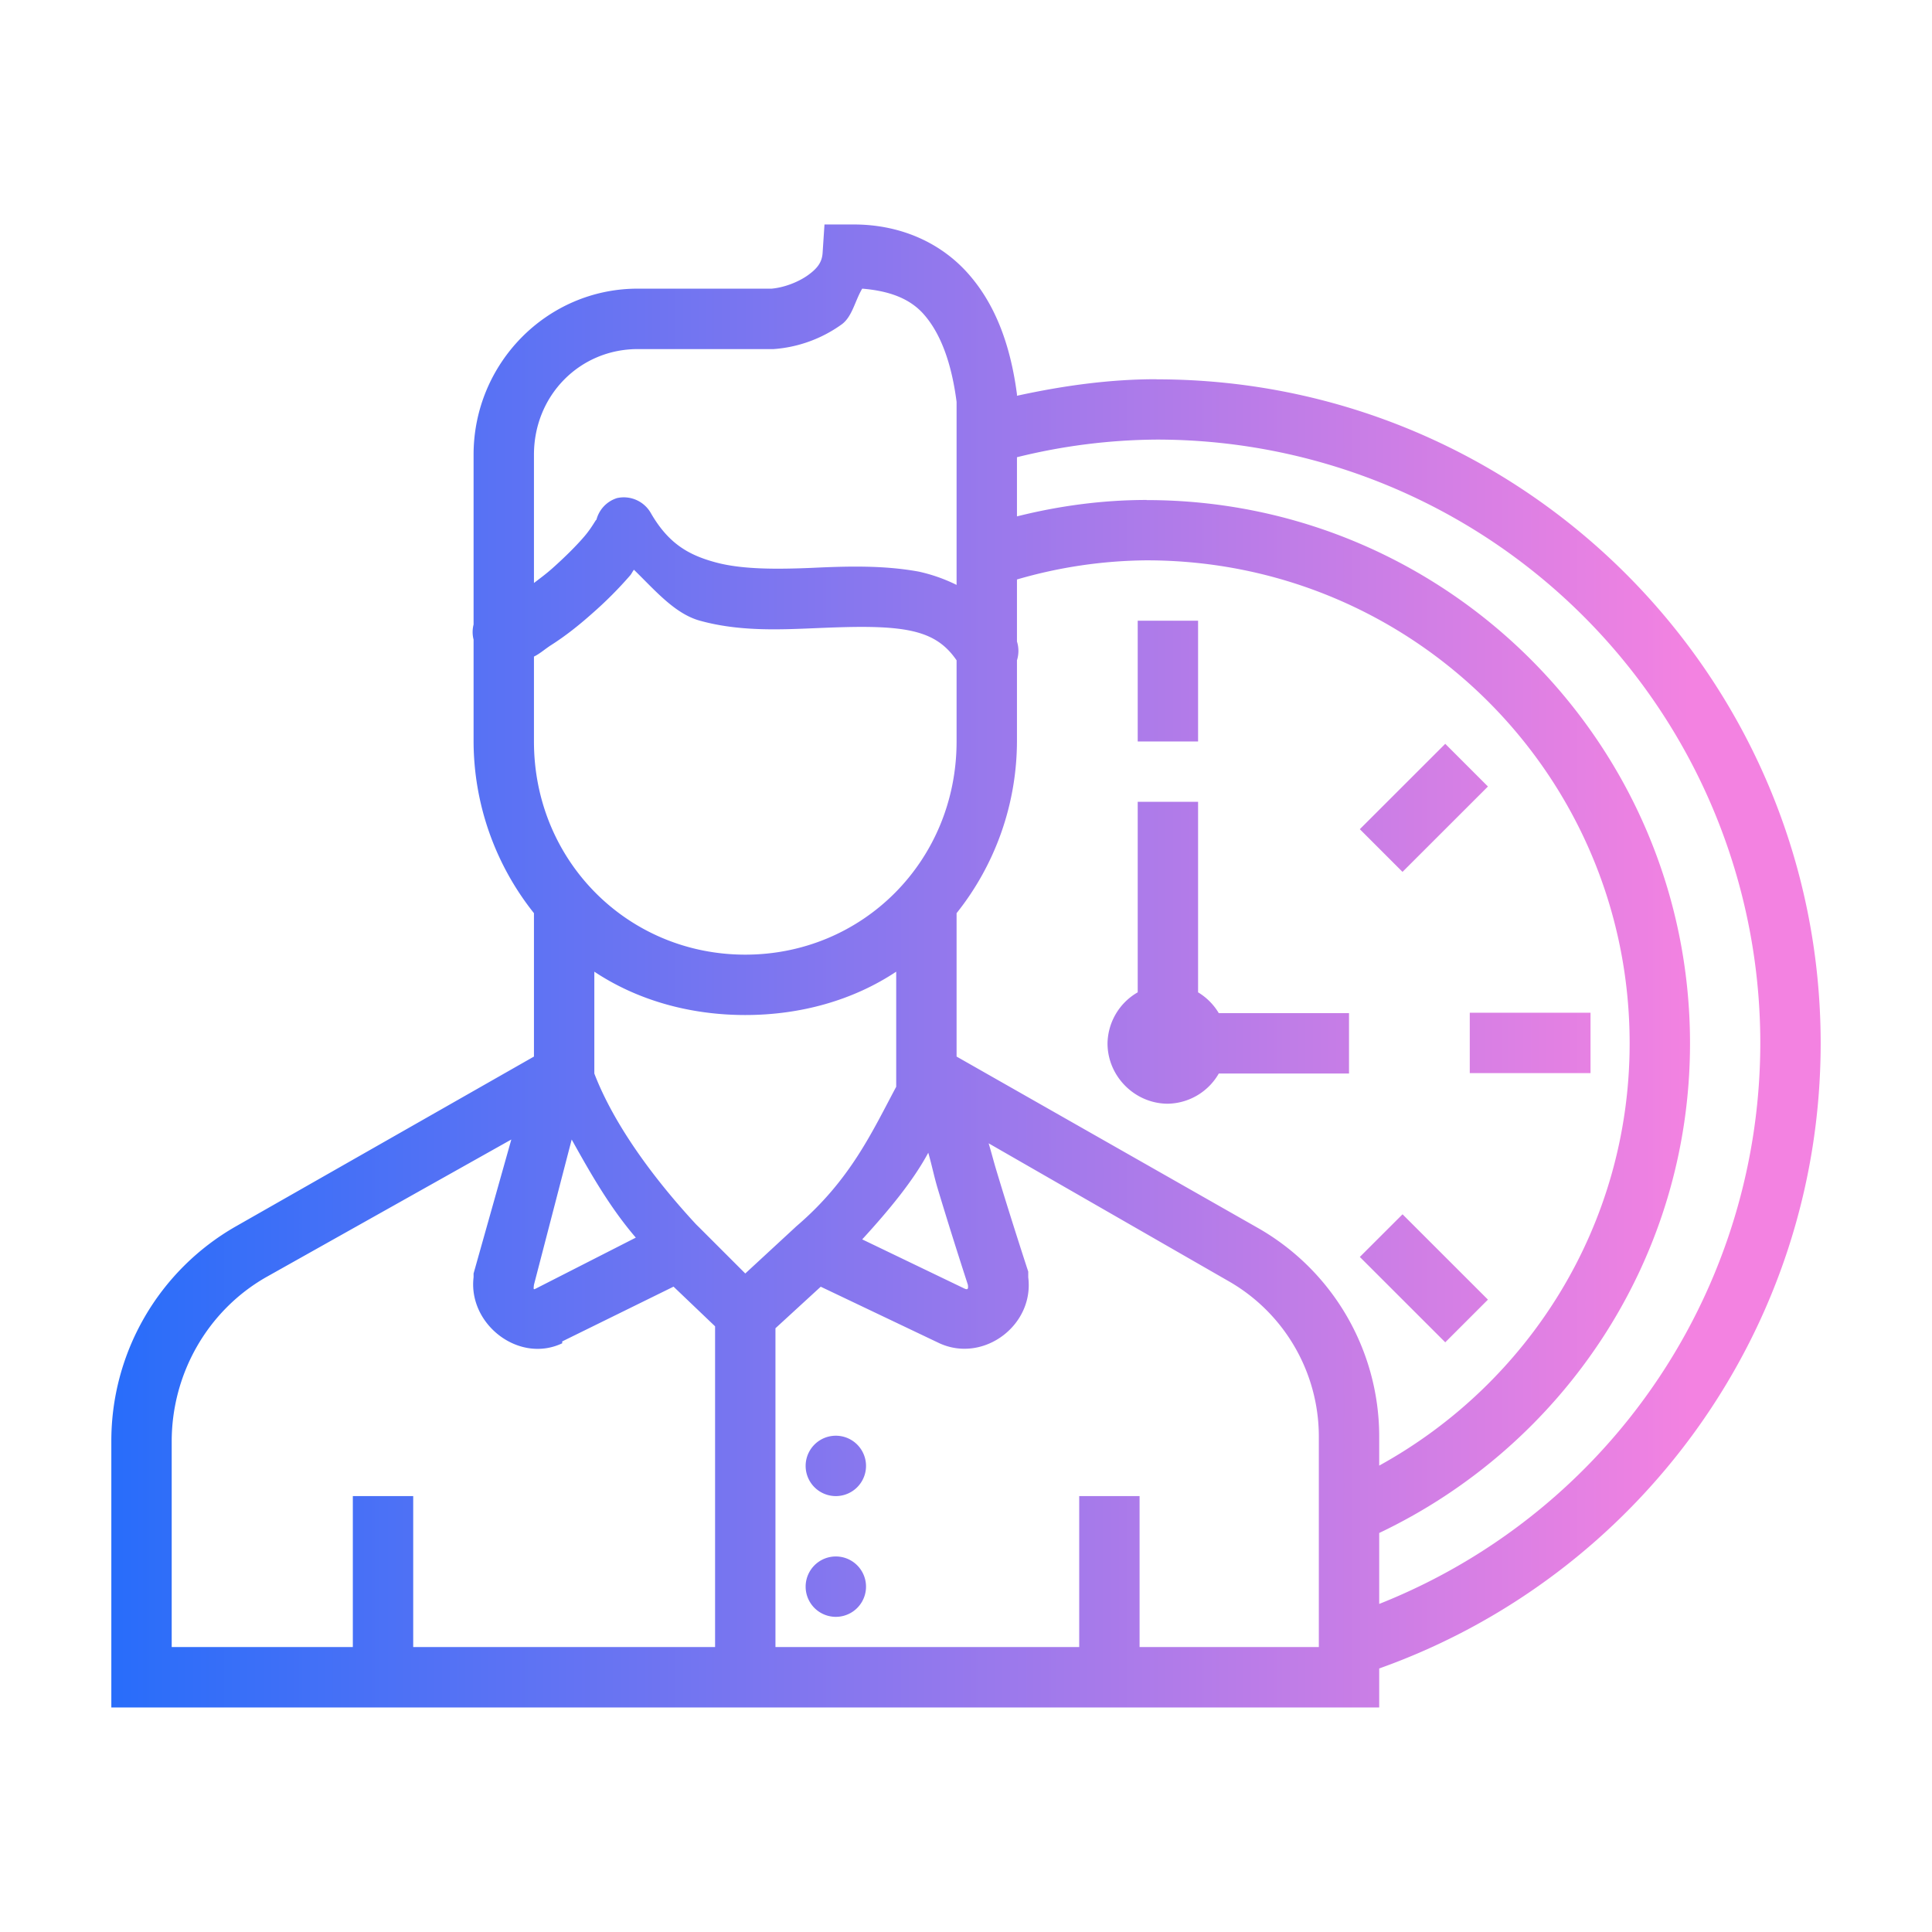 <svg viewBox="0 0 32 32" xmlns="http://www.w3.org/2000/svg" xmlns:xlink="http://www.w3.org/1999/xlink"><linearGradient id="a" gradientUnits="userSpaceOnUse" x1="1.844" x2="28" y1="16" y2="16"><stop offset="0" stop-color="#286dfa"/><stop offset="1" stop-color="#f382e1"/></linearGradient><path d="m13.656 3.719-.031.469c-.01.158-.088.26-.25.375-.155.109-.384.199-.594.218h-2.219c-1.503 0-2.718 1.238-2.718 2.75v2.813a.503.503 0 0 0 0 .25v1.687a4.58 4.58 0 0 0 1 2.844v2.375l-4.938 2.813a4.092 4.092 0 0 0 -2.062 3.562v4.406h21v-.646c4.275-1.521 7.31-5.596 7.312-10.352 0-6.069-4.93-11-11-11v-.002c-.78 0-1.552.108-2.312.274v-.025c-.1-.76-.33-1.443-.782-1.968-.45-.526-1.129-.848-1.937-.844h-.469zm.625 1.062c.444.037.794.16 1.031.438.274.318.45.804.532 1.437v3.032a2.725 2.725 0 0 0 -.625-.22c-.596-.109-1.203-.089-1.781-.062-.58.024-1.156.027-1.594-.094-.439-.12-.772-.308-1.063-.812a.515.515 0 0 0 -.562-.25.51.51 0 0 0 -.344.375c.018-.068-.052.089-.188.25-.135.16-.333.355-.53.531-.112.1-.208.17-.313.25v-2.124c0-.983.759-1.75 1.719-1.75h2.249a2.202 2.202 0 0 0 1.126-.407c.178-.127.222-.392.343-.594zm4.875 2.5a9.994 9.994 0 0 1 3.688 19.285v-1.175c3.05-1.45 5.147-4.54 5.148-8.108 0-4.964-4.035-9-9-9v-.002c-.726 0-1.447.096-2.148.272v-.98a9.864 9.864 0 0 1 2.312-.292zm-.164 2c4.424 0 8 3.576 8 8 0 3.01-1.672 5.63-4.148 6.994v-.494a3.977 3.977 0 0 0 -2-3.437l-5-2.844v-2.375a4.58 4.58 0 0 0 1-2.844v-1.344a.516.516 0 0 0 0-.312v-1.027a7.87 7.87 0 0 1 2.148-.317zm-8.492.156c.35.34.676.729 1.094.844.633.175 1.28.15 1.875.125s1.15-.045 1.562.031c.37.069.614.21.813.5v1.344c0 1.98-1.556 3.531-3.5 3.531-1.945 0-3.5-1.552-3.5-3.53v-1.407c.099-.048.183-.125.281-.188.236-.15.459-.326.688-.53a6.47 6.47 0 0 0 .624-.626c.026-.03.039-.065.063-.094zm8.344.844v2h1v-2zm5.093 2.04-1.414 1.413.707.707 1.415-1.414-.707-.707zm-5.093.96v3.155a.994.994 0 0 0 -.5.845c0 .547.453 1 1 1a.993.993 0 0 0 .843-.5h2.157v-1h-2.157a1 1 0 0 0 -.343-.345v-3.156h-1zm-9 2.813c.711.473 1.582.718 2.5.718s1.788-.245 2.5-.718v1.906c-.403.754-.76 1.548-1.656 2.313l-.032.03-.812.75-.75-.75-.063-.062c-.7-.755-1.36-1.649-1.687-2.5zm14.5.68v1h2v-1zm-15.875 2.1-.625 2.219v.062c-.094.778.75 1.435 1.468 1.094v-.031l1.844-.907.688.657v5.312h-5v-2.5h-1v2.5h-3v-3.406c0-1.118.592-2.164 1.562-2.719zm1 0c.32.576.637 1.13 1.062 1.625l-1.656.844c-.038.018-.041.021-.031-.063zm6.906.063 3.969 2.28a2.966 2.966 0 0 1 1.5 2.563v3.5h-2.969v-2.5h-1v2.5h-5.031v-5.28l.75-.688 1.969.938c.728.33 1.569-.3 1.468-1.094v-.094s-.277-.843-.531-1.687c-.048-.16-.079-.286-.125-.438zm-1 .156c.058.199.094.386.156.593.243.808.473 1.509.5 1.594.009.068 0 .09-.062.06l-1.688-.812c.464-.507.848-.978 1.094-1.435zm7.855 1.02-.707.706 1.415 1.414.707-.707-1.415-1.414zm-9.386 3.667a.5.5 0 1 0 0 1 .5.5 0 0 0 0-1zm0 2a.5.5 0 1 0 0 1 .5.5 0 0 0 0-1z" fill="url(#a)"/></svg>